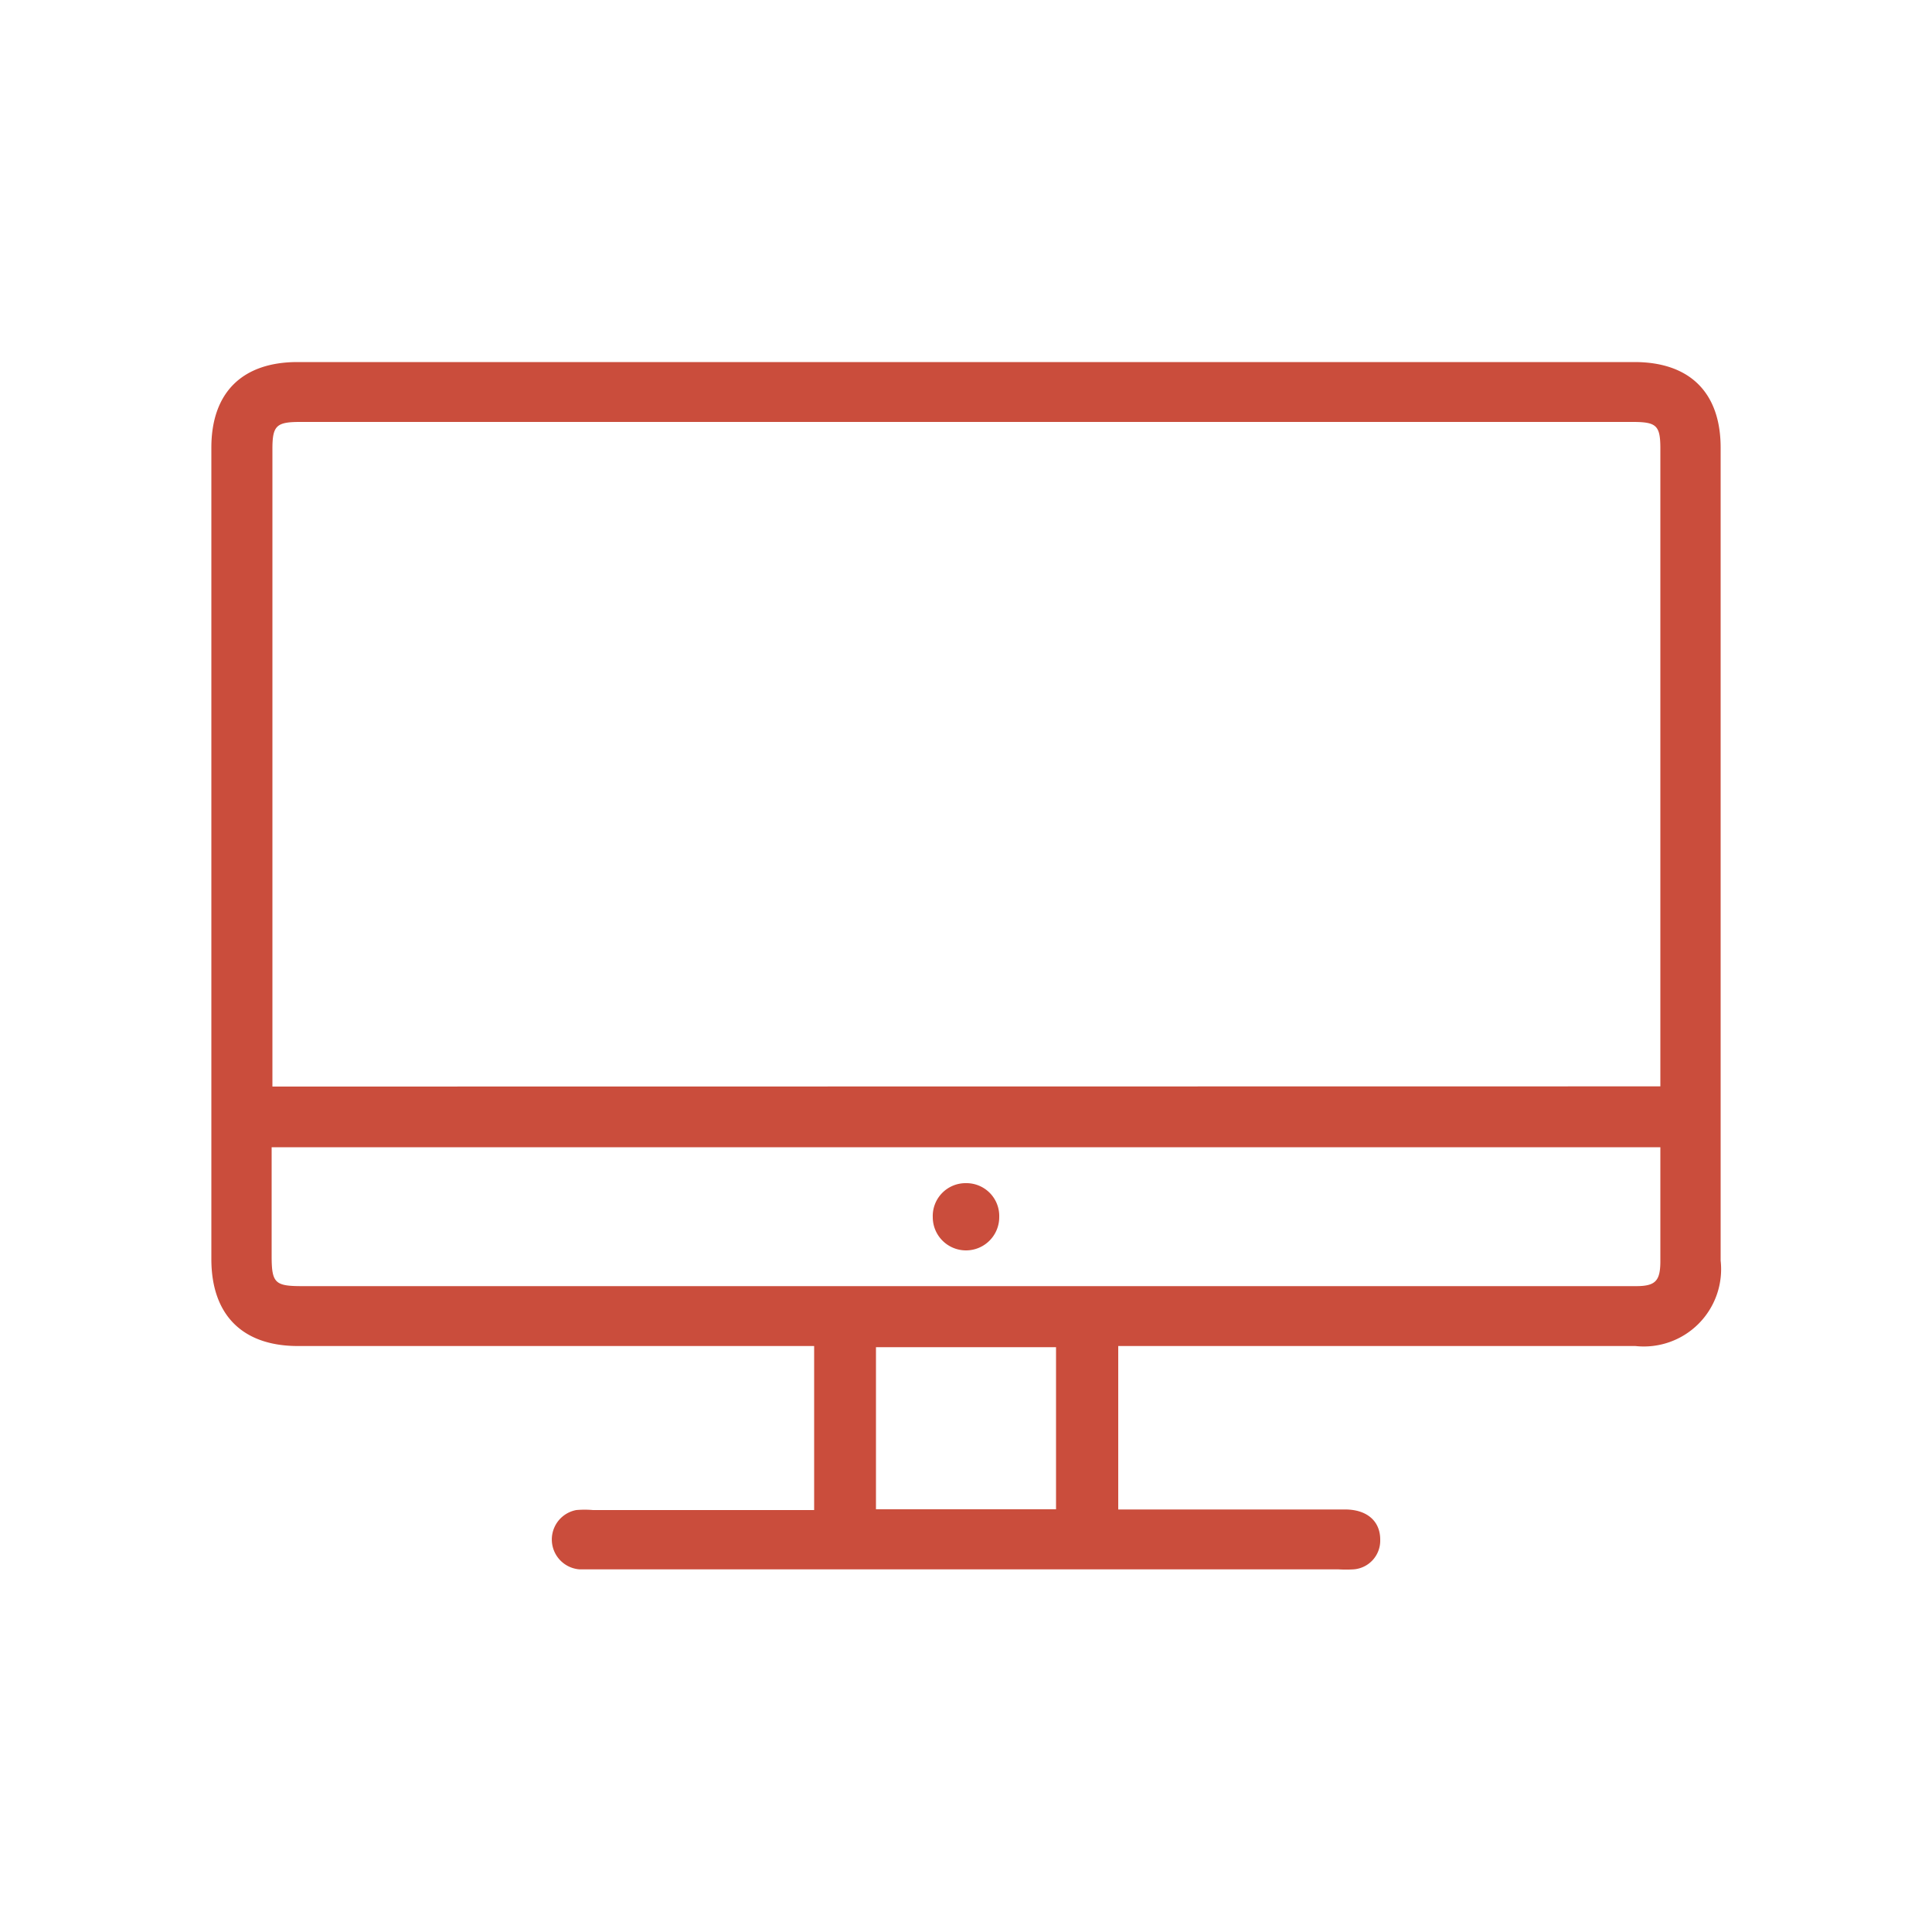 <?xml version="1.0" encoding="UTF-8"?> <svg xmlns="http://www.w3.org/2000/svg" id="Слой_2" data-name="Слой 2" viewBox="0 0 100 100"> <defs> <style>.cls-1{fill:#ca4d3c;}</style> </defs> <path class="cls-1" d="M42.14,78.17v-8.5H15.42c-2.87,0-4.48-1.61-4.48-4.5v-42c0-2.84,1.59-4.43,4.46-4.43H84.6c2.87,0,4.46,1.59,4.46,4.43V65.25a4,4,0,0,1-4.41,4.42q-12.89,0-25.77,0h-1v8.46l.88,0c3.62,0,7.24,0,10.86,0,1.14,0,1.83.61,1.82,1.58a1.49,1.49,0,0,1-1.38,1.52,6.71,6.71,0,0,1-.78,0H30.71c-.24,0-.47,0-.71,0a1.55,1.55,0,0,1-.17-3.07,4.91,4.91,0,0,1,.86,0H42.14Zm43.8-21.94v-33c0-1.2-.19-1.39-1.42-1.39h-69c-1.22,0-1.42.2-1.42,1.4v33ZM14.06,59.38V65c0,1.41.17,1.57,1.57,1.57H84.69c1,0,1.24-.28,1.25-1.25V59.38Zm40.6,10.35H45.34v8.39h9.32Z"></path> <path class="cls-1" d="M50,61.24A1.7,1.7,0,0,1,51.72,63a1.72,1.72,0,0,1-3.44,0A1.7,1.7,0,0,1,50,61.24Z"></path> </svg> 